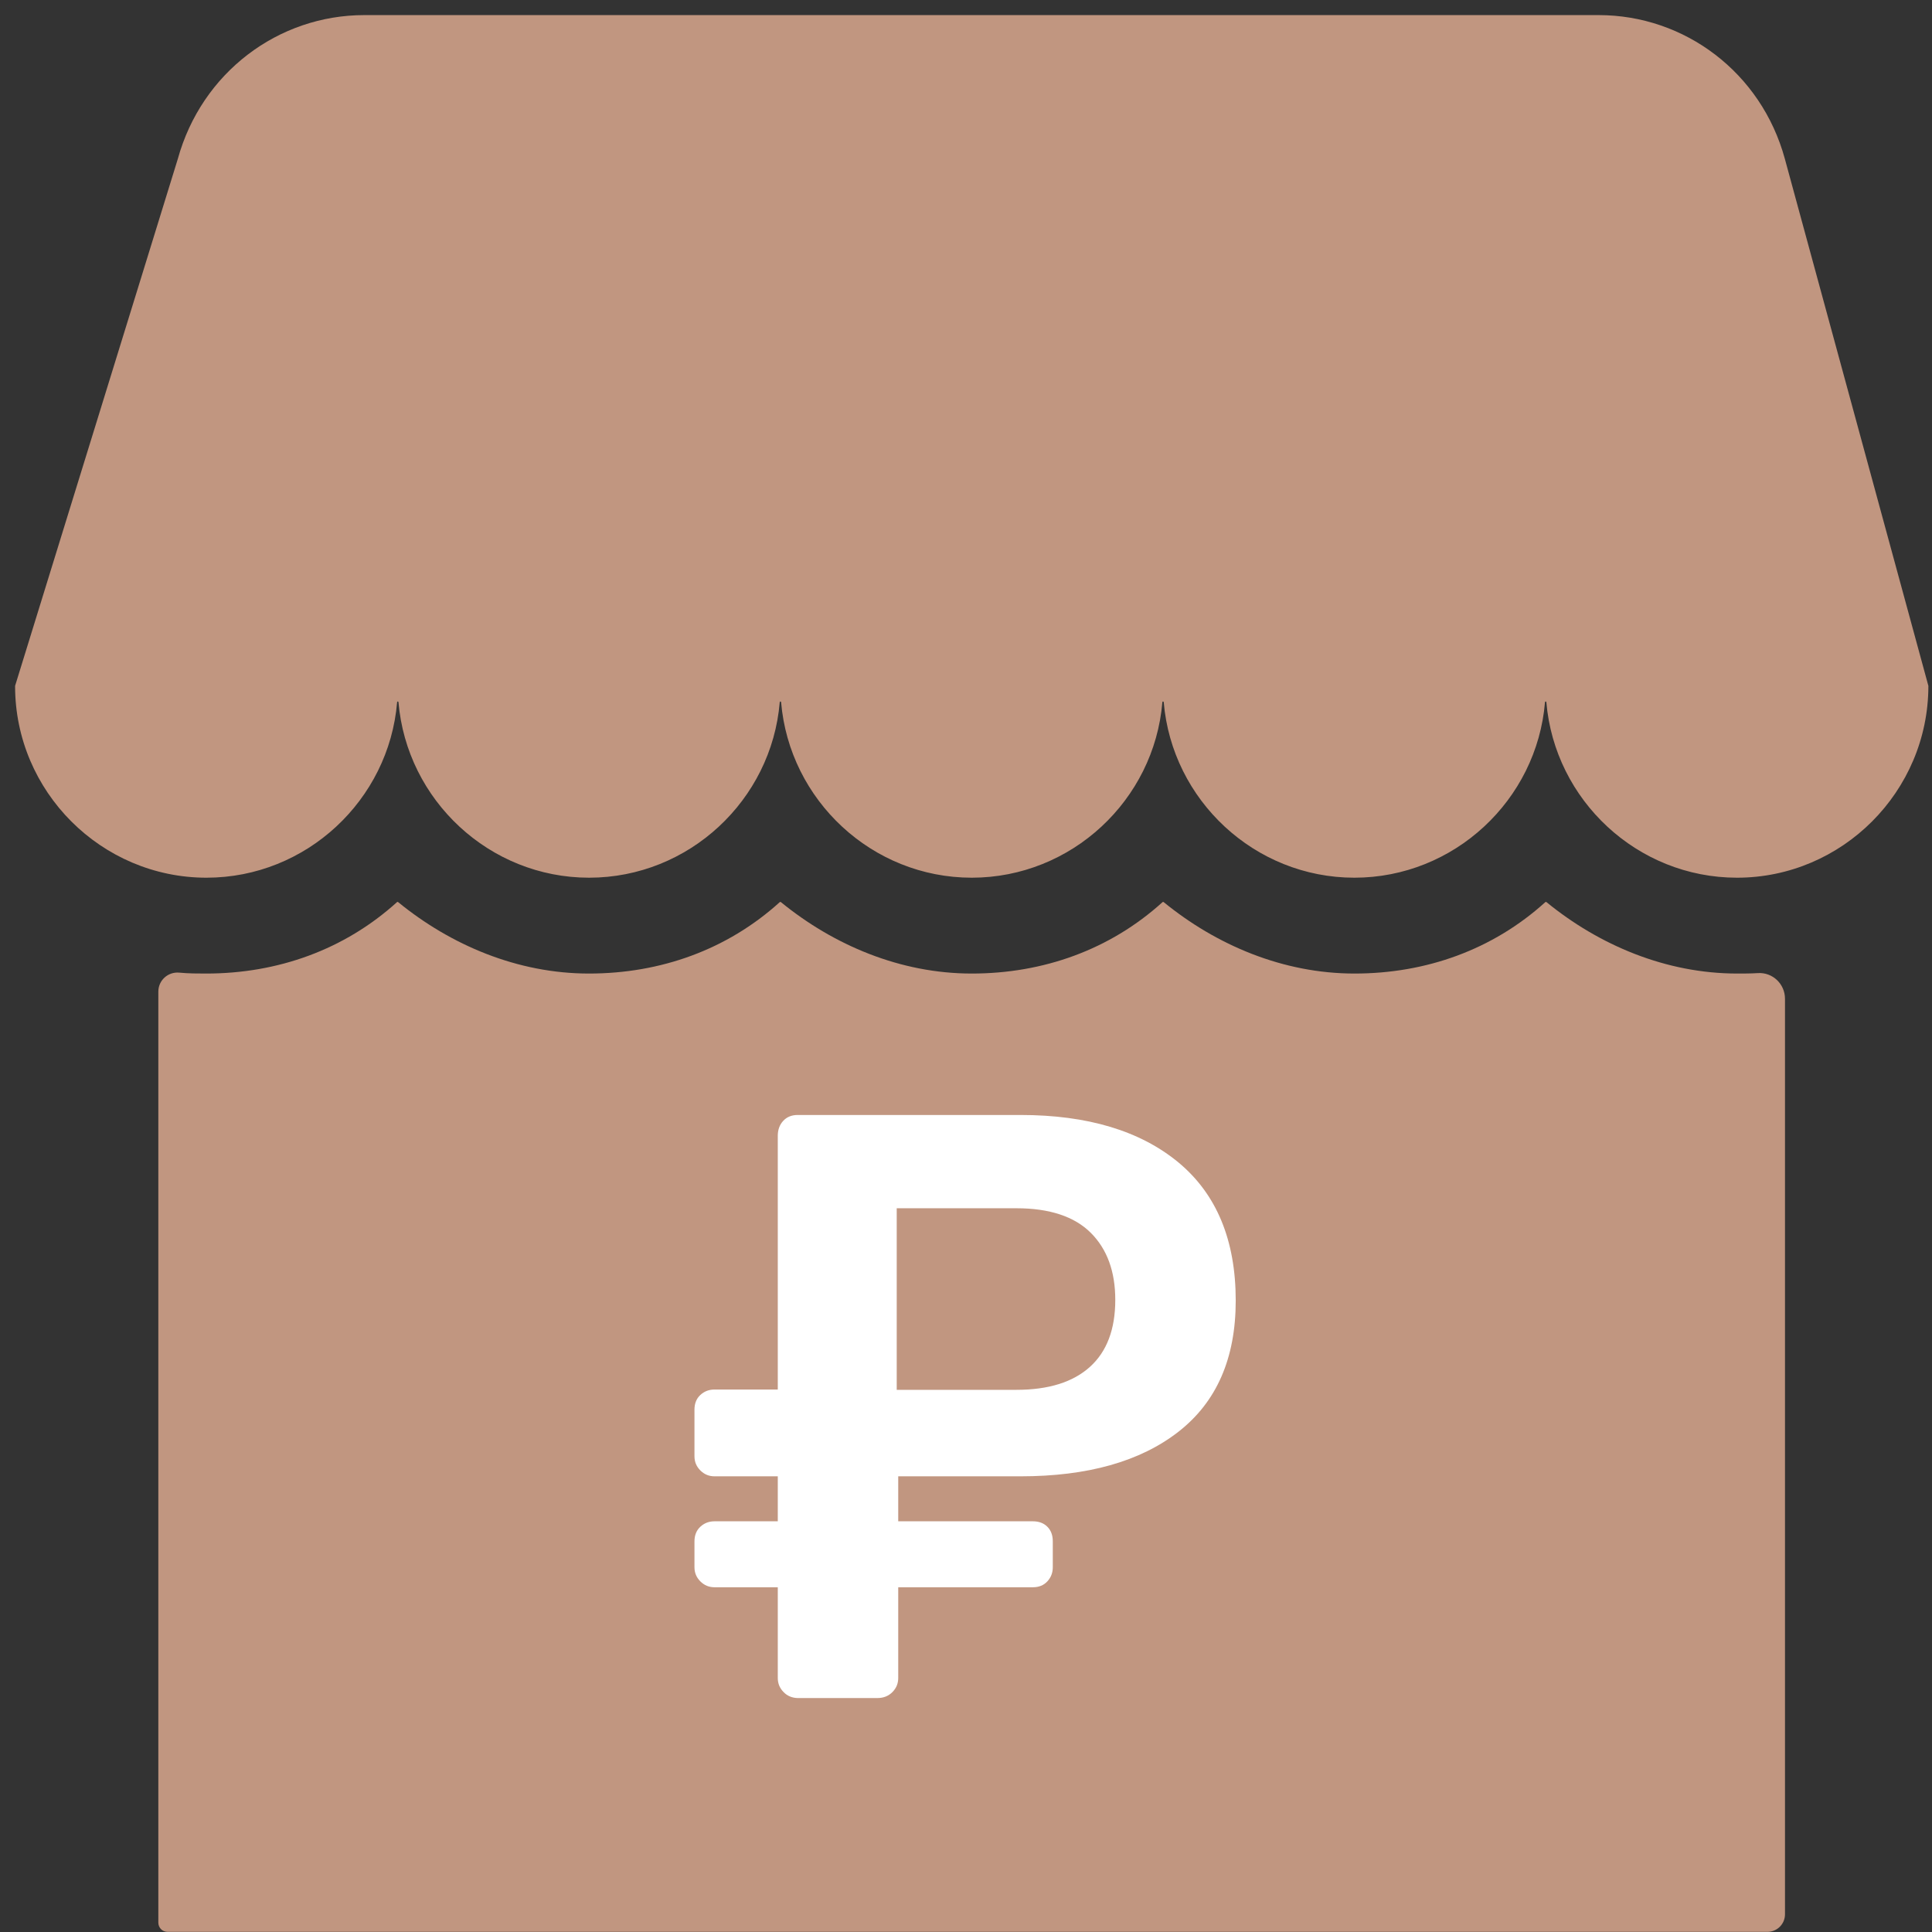 <?xml version="1.0" encoding="utf-8"?>
<!-- Generator: Adobe Illustrator 28.0.0, SVG Export Plug-In . SVG Version: 6.00 Build 0)  -->
<svg version="1.1" id="_x31_" xmlns="http://www.w3.org/2000/svg" xmlns:xlink="http://www.w3.org/1999/xlink" x="0px" y="0px"
	 viewBox="0 0 128 128" style="enable-background:new 0 0 128 128;" xml:space="preserve">
<rect x="0" y="0" width="128" height="128" fill="#333333" stroke="none"/>
<style type="text/css">
	.st0{fill:#C19680;}
	.st1{fill:#FFFFFF;}
</style>
<g id="Layer_2_00000050634183885674636670000017394561256908199571_">
	<path class="st0" d="M11.78,10.53L1,45.44c0,0.01,0,0.01,0,0.02c0,6.98,5.71,12.69,12.68,12.69c6.61,0,12.09-5.14,12.63-11.63
		c0.01-0.06,0.08-0.06,0.09,0c0.55,6.49,6.02,11.63,12.63,11.63s12.09-5.14,12.63-11.63c0.01-0.06,0.08-0.06,0.09,0
		c0.55,6.49,6.02,11.63,12.63,11.63s12.09-5.14,12.63-11.63c0.01-0.06,0.08-0.06,0.09,0c0.55,6.49,6.02,11.63,12.63,11.63
		c6.61,0,12.09-5.14,12.63-11.63c0.01-0.06,0.08-0.06,0.09,0c0.55,6.49,6.02,11.63,12.63,11.63c6.97,0,12.67-5.71,12.68-12.69
		c0-0.01,0-0.01,0-0.02l-9.51-34.92C116.69,4.81,111.62,1,105.91,1H24.14C18.43,1,13.36,4.81,11.78,10.53z"/>
	<path class="st0" d="M115.1,64.5c-4.74,0-9.16-1.89-12.64-4.73c-0.02-0.02-0.06-0.02-0.08,0c-3.48,3.15-7.9,4.73-12.64,4.73
		c-4.74,0-9.16-1.89-12.64-4.73c-0.02-0.02-0.06-0.02-0.08,0c-3.48,3.15-7.9,4.73-12.64,4.73c-4.74,0-9.16-1.89-12.64-4.73
		c-0.02-0.02-0.06-0.02-0.08,0c-3.48,3.15-7.9,4.73-12.64,4.73c-4.74,0-9.16-1.89-12.64-4.73c-0.02-0.02-0.06-0.02-0.08,0
		c-3.48,3.15-7.9,4.73-12.64,4.73c-0.53,0-1.16,0-1.78-0.06c-0.75-0.07-1.39,0.51-1.39,1.26l0,10.01c0,0.82,0,51.67,0,51.67
		c0,0.34,0.27,0.61,0.61,0.61h106c0.64,0,1.16-0.52,1.16-1.16l0-60.66c0-0.98-0.82-1.76-1.79-1.7C116,64.5,115.52,64.5,115.1,64.5z"
		/>
</g>
<g>
	<path class="st1" d="M51.92,112.11c-0.26-0.26-0.39-0.57-0.39-0.94v-6.01h-4.19c-0.37,0-0.68-0.13-0.94-0.39
		c-0.26-0.26-0.39-0.57-0.39-0.94v-1.71c0-0.4,0.13-0.73,0.39-0.97c0.26-0.24,0.57-0.36,0.94-0.36h4.19v-2.98h-4.19
		c-0.37,0-0.68-0.13-0.94-0.39c-0.26-0.26-0.39-0.57-0.39-0.94v-3.09c0-0.4,0.13-0.73,0.39-0.97c0.26-0.24,0.57-0.36,0.94-0.36h4.19
		V75.25c0-0.4,0.12-0.73,0.36-0.99c0.24-0.26,0.56-0.39,0.96-0.39h14.76c4.44,0,7.93,1.05,10.46,3.14c2.53,2.1,3.8,5.15,3.8,9.16
		c0,3.83-1.27,6.72-3.8,8.69c-2.53,1.97-6.02,2.95-10.46,2.95h-8.1v2.98h8.92c0.4,0,0.72,0.12,0.96,0.36
		c0.24,0.24,0.36,0.56,0.36,0.97v1.71c0,0.37-0.12,0.68-0.36,0.94c-0.24,0.26-0.56,0.39-0.96,0.39h-8.92v6.01
		c0,0.37-0.13,0.68-0.39,0.94c-0.26,0.26-0.59,0.39-0.99,0.39h-5.29C52.49,112.49,52.17,112.37,51.92,112.11z M67.34,92.08
		c2.13,0,3.75-0.51,4.87-1.52c1.12-1.01,1.68-2.49,1.68-4.44c0-1.88-0.54-3.36-1.62-4.44c-1.08-1.08-2.73-1.63-4.93-1.63h-7.93
		v12.03H67.34z"/>
</g>
</svg>
